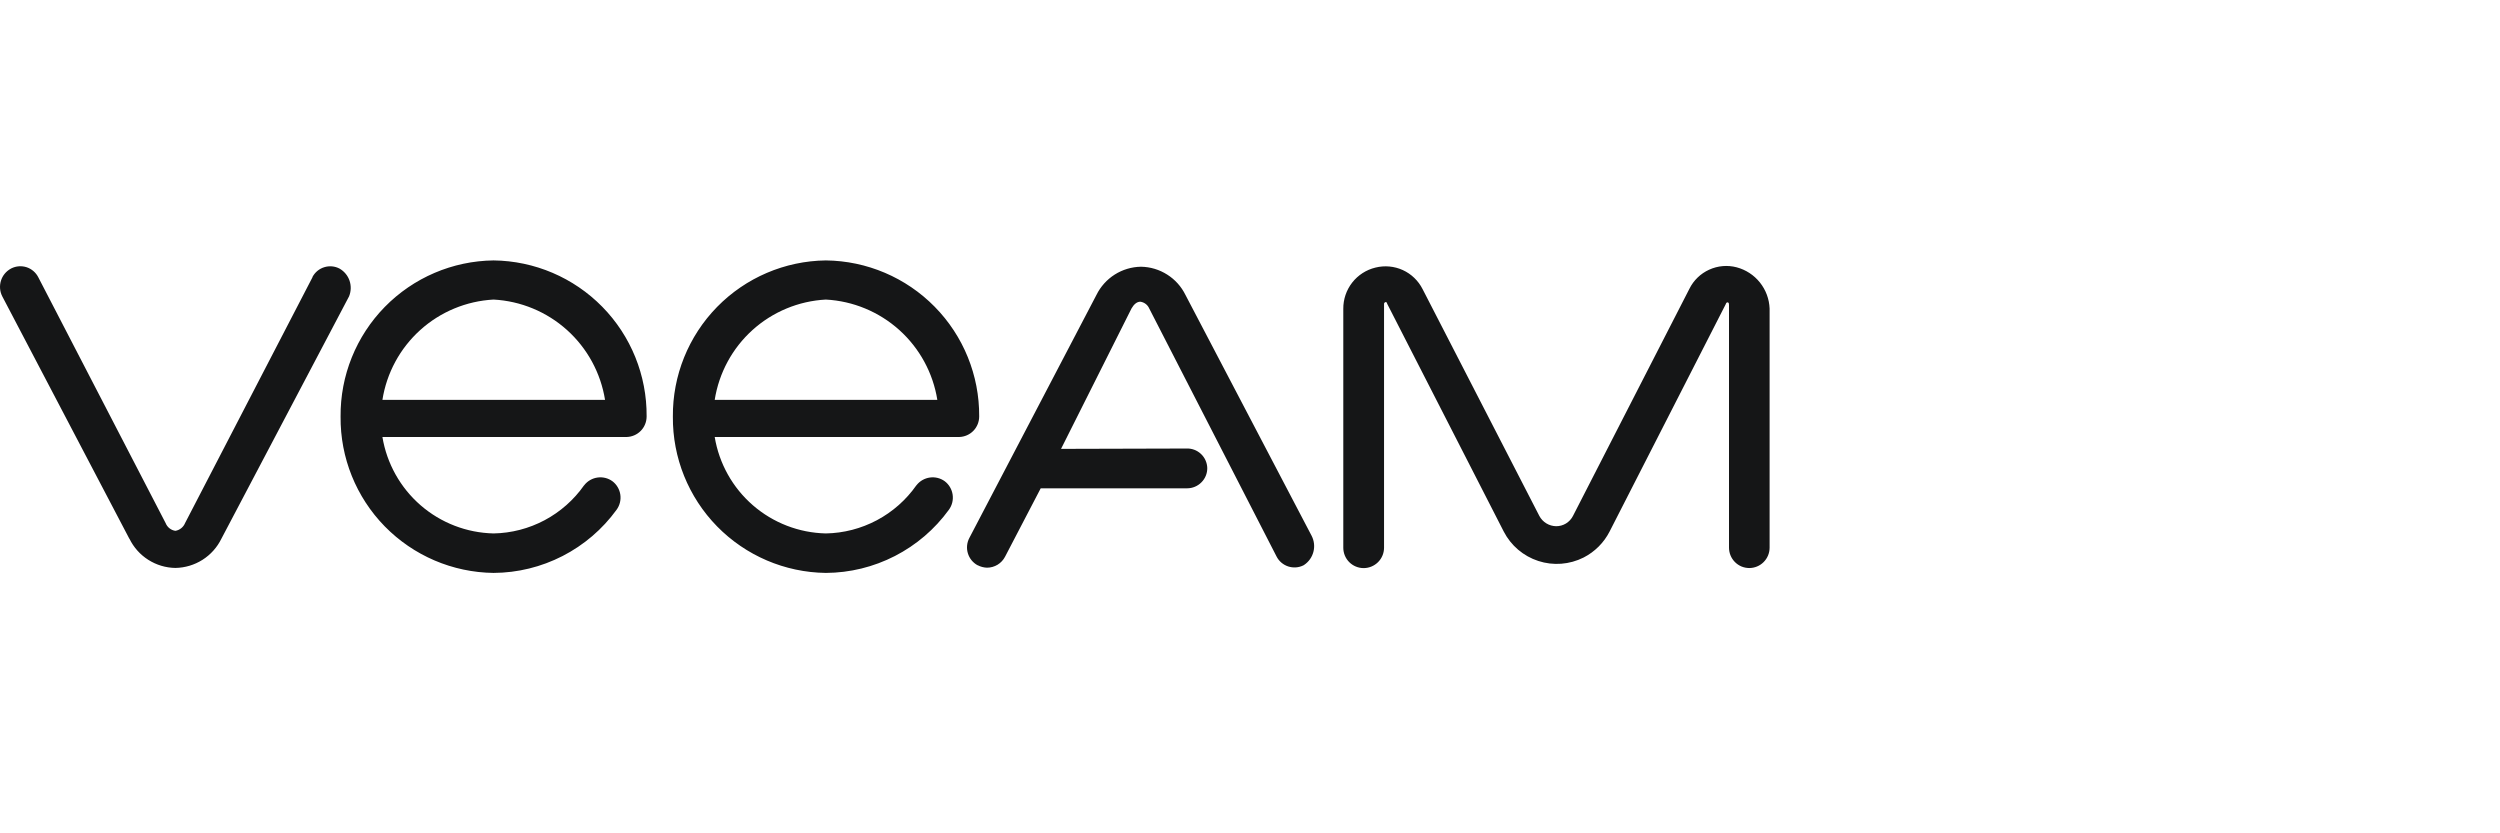 <svg width="120" height="40" viewBox="0 0 120 40" fill="none" xmlns="http://www.w3.org/2000/svg">
<path d="M32.298 20C32.281 18.033 33.044 16.139 34.42 14.733C35.796 13.328 37.674 12.524 39.641 12.5C41.608 12.521 43.487 13.322 44.866 14.725C46.246 16.128 47.013 18.019 47.001 19.986C47.002 20.245 46.902 20.494 46.722 20.679C46.542 20.864 46.296 20.97 46.038 20.976H34.306C34.517 22.249 35.165 23.408 36.139 24.253C37.113 25.098 38.352 25.576 39.641 25.605C40.496 25.59 41.335 25.372 42.09 24.971C42.846 24.569 43.495 23.995 43.986 23.295L43.991 23.293L43.996 23.292L43.998 23.287L43.999 23.282C44.157 23.084 44.386 22.955 44.637 22.921C44.888 22.887 45.142 22.95 45.347 23.099C45.554 23.256 45.69 23.488 45.727 23.745C45.764 24.002 45.698 24.263 45.544 24.472C44.867 25.404 43.98 26.163 42.955 26.689C41.929 27.216 40.794 27.494 39.642 27.5C37.674 27.476 35.797 26.672 34.42 25.267C33.044 23.861 32.281 21.967 32.298 20ZM34.306 19.195H44.992C44.785 17.901 44.141 16.718 43.167 15.841C42.193 14.965 40.948 14.449 39.64 14.379C38.334 14.449 37.091 14.965 36.12 15.841C35.149 16.718 34.509 17.902 34.306 19.195ZM16.348 20C16.33 18.033 17.093 16.139 18.469 14.733C19.846 13.328 21.723 12.524 23.691 12.5C25.656 12.523 27.533 13.323 28.91 14.726C30.287 16.129 31.052 18.021 31.038 19.986C31.039 20.245 30.939 20.494 30.759 20.679C30.578 20.864 30.333 20.97 30.075 20.976H18.356C18.567 22.248 19.216 23.408 20.189 24.253C21.163 25.098 22.401 25.576 23.691 25.605C24.546 25.59 25.385 25.372 26.14 24.971C26.895 24.569 27.545 23.995 28.036 23.295L28.041 23.293L28.046 23.292L28.048 23.287L28.049 23.282C28.207 23.084 28.435 22.955 28.686 22.921C28.937 22.887 29.191 22.95 29.396 23.099C29.603 23.256 29.739 23.488 29.776 23.745C29.813 24.002 29.747 24.263 29.593 24.472C28.916 25.404 28.029 26.163 27.004 26.689C25.978 27.216 24.843 27.494 23.691 27.5C21.723 27.476 19.846 26.672 18.469 25.267C17.093 23.861 16.33 21.967 16.348 20ZM18.356 19.195H29.042C28.835 17.901 28.191 16.718 27.217 15.841C26.243 14.965 24.998 14.449 23.69 14.379C22.384 14.45 21.141 14.966 20.17 15.843C19.2 16.72 18.559 17.902 18.356 19.195ZM82.992 26.286V14.641C82.992 14.596 82.992 14.527 82.935 14.514C82.878 14.501 82.848 14.559 82.835 14.602L77.26 25.515C76.985 26.051 76.549 26.487 76.013 26.761C75.338 27.101 74.557 27.161 73.84 26.927C73.122 26.694 72.525 26.186 72.18 25.515L66.588 14.588C66.574 14.549 66.561 14.475 66.491 14.506C66.421 14.537 66.434 14.588 66.434 14.632V26.294C66.433 26.553 66.329 26.801 66.145 26.984C65.961 27.166 65.713 27.269 65.454 27.269C65.195 27.268 64.948 27.166 64.765 26.984C64.582 26.801 64.479 26.553 64.478 26.294V14.826C64.474 14.369 64.624 13.925 64.904 13.565C65.185 13.205 65.579 12.951 66.022 12.844C66.46 12.734 66.923 12.776 67.334 12.963C67.745 13.151 68.08 13.474 68.284 13.877L73.888 24.764C73.966 24.911 74.082 25.035 74.223 25.121C74.365 25.208 74.527 25.255 74.693 25.258C74.861 25.259 75.025 25.214 75.168 25.127C75.311 25.039 75.427 24.913 75.503 24.764L81.091 13.863C81.292 13.456 81.627 13.133 82.04 12.945C82.453 12.756 82.918 12.715 83.357 12.83C83.799 12.947 84.191 13.203 84.476 13.56C84.761 13.917 84.924 14.355 84.941 14.812V26.291C84.94 26.55 84.837 26.797 84.654 26.98C84.472 27.163 84.223 27.265 83.965 27.266C83.837 27.265 83.71 27.24 83.591 27.191C83.473 27.141 83.365 27.068 83.275 26.977C83.185 26.886 83.113 26.777 83.065 26.659C83.016 26.54 82.992 26.413 82.992 26.284V26.286ZM6.209 25.86L0.109 14.225C-0.009 13.994 -0.032 13.725 0.045 13.476C0.121 13.228 0.292 13.02 0.521 12.895C0.534 12.895 0.534 12.881 0.547 12.881C0.775 12.768 1.038 12.749 1.28 12.828C1.521 12.908 1.721 13.081 1.837 13.307L7.95 25.108C7.988 25.206 8.052 25.292 8.134 25.357C8.216 25.423 8.315 25.465 8.419 25.48C8.522 25.463 8.618 25.419 8.699 25.354C8.78 25.289 8.844 25.204 8.883 25.108L15 13.307V13.292C15.12 13.067 15.324 12.899 15.568 12.825C15.811 12.75 16.074 12.774 16.299 12.893C16.524 13.022 16.694 13.228 16.778 13.473C16.861 13.718 16.853 13.986 16.755 14.225L10.626 25.86C10.423 26.274 10.11 26.624 9.721 26.871C9.331 27.118 8.882 27.253 8.421 27.261C7.959 27.255 7.508 27.12 7.118 26.872C6.728 26.625 6.415 26.274 6.213 25.858L6.209 25.86ZM46.927 27.134C46.701 27.012 46.532 26.805 46.458 26.559C46.383 26.314 46.409 26.048 46.529 25.821L52.628 14.159C52.825 13.758 53.13 13.418 53.507 13.179C53.885 12.94 54.321 12.81 54.768 12.803C55.215 12.81 55.65 12.941 56.027 13.181C56.404 13.42 56.707 13.758 56.903 14.159L62.959 25.72C63.081 25.958 63.111 26.233 63.043 26.491C62.975 26.75 62.815 26.973 62.592 27.12C62.579 27.12 62.579 27.136 62.566 27.136C62.338 27.25 62.075 27.268 61.833 27.189C61.591 27.109 61.39 26.939 61.275 26.712L55.162 14.805C55.125 14.719 55.066 14.644 54.992 14.588C54.918 14.531 54.83 14.495 54.737 14.482C54.567 14.482 54.427 14.609 54.313 14.805L50.93 21.546L56.946 21.529C57.074 21.523 57.201 21.543 57.321 21.587C57.441 21.631 57.55 21.7 57.644 21.787C57.737 21.874 57.812 21.978 57.864 22.095C57.917 22.211 57.946 22.338 57.949 22.466C57.95 22.593 57.926 22.719 57.878 22.837C57.83 22.955 57.759 23.061 57.669 23.151C57.58 23.242 57.474 23.314 57.356 23.363C57.239 23.413 57.113 23.438 56.986 23.439H49.954L48.243 26.722C48.16 26.881 48.036 27.014 47.883 27.107C47.73 27.199 47.555 27.249 47.376 27.249C47.221 27.244 47.068 27.204 46.931 27.132L46.927 27.134Z" fill="#151617"/>
</svg>
